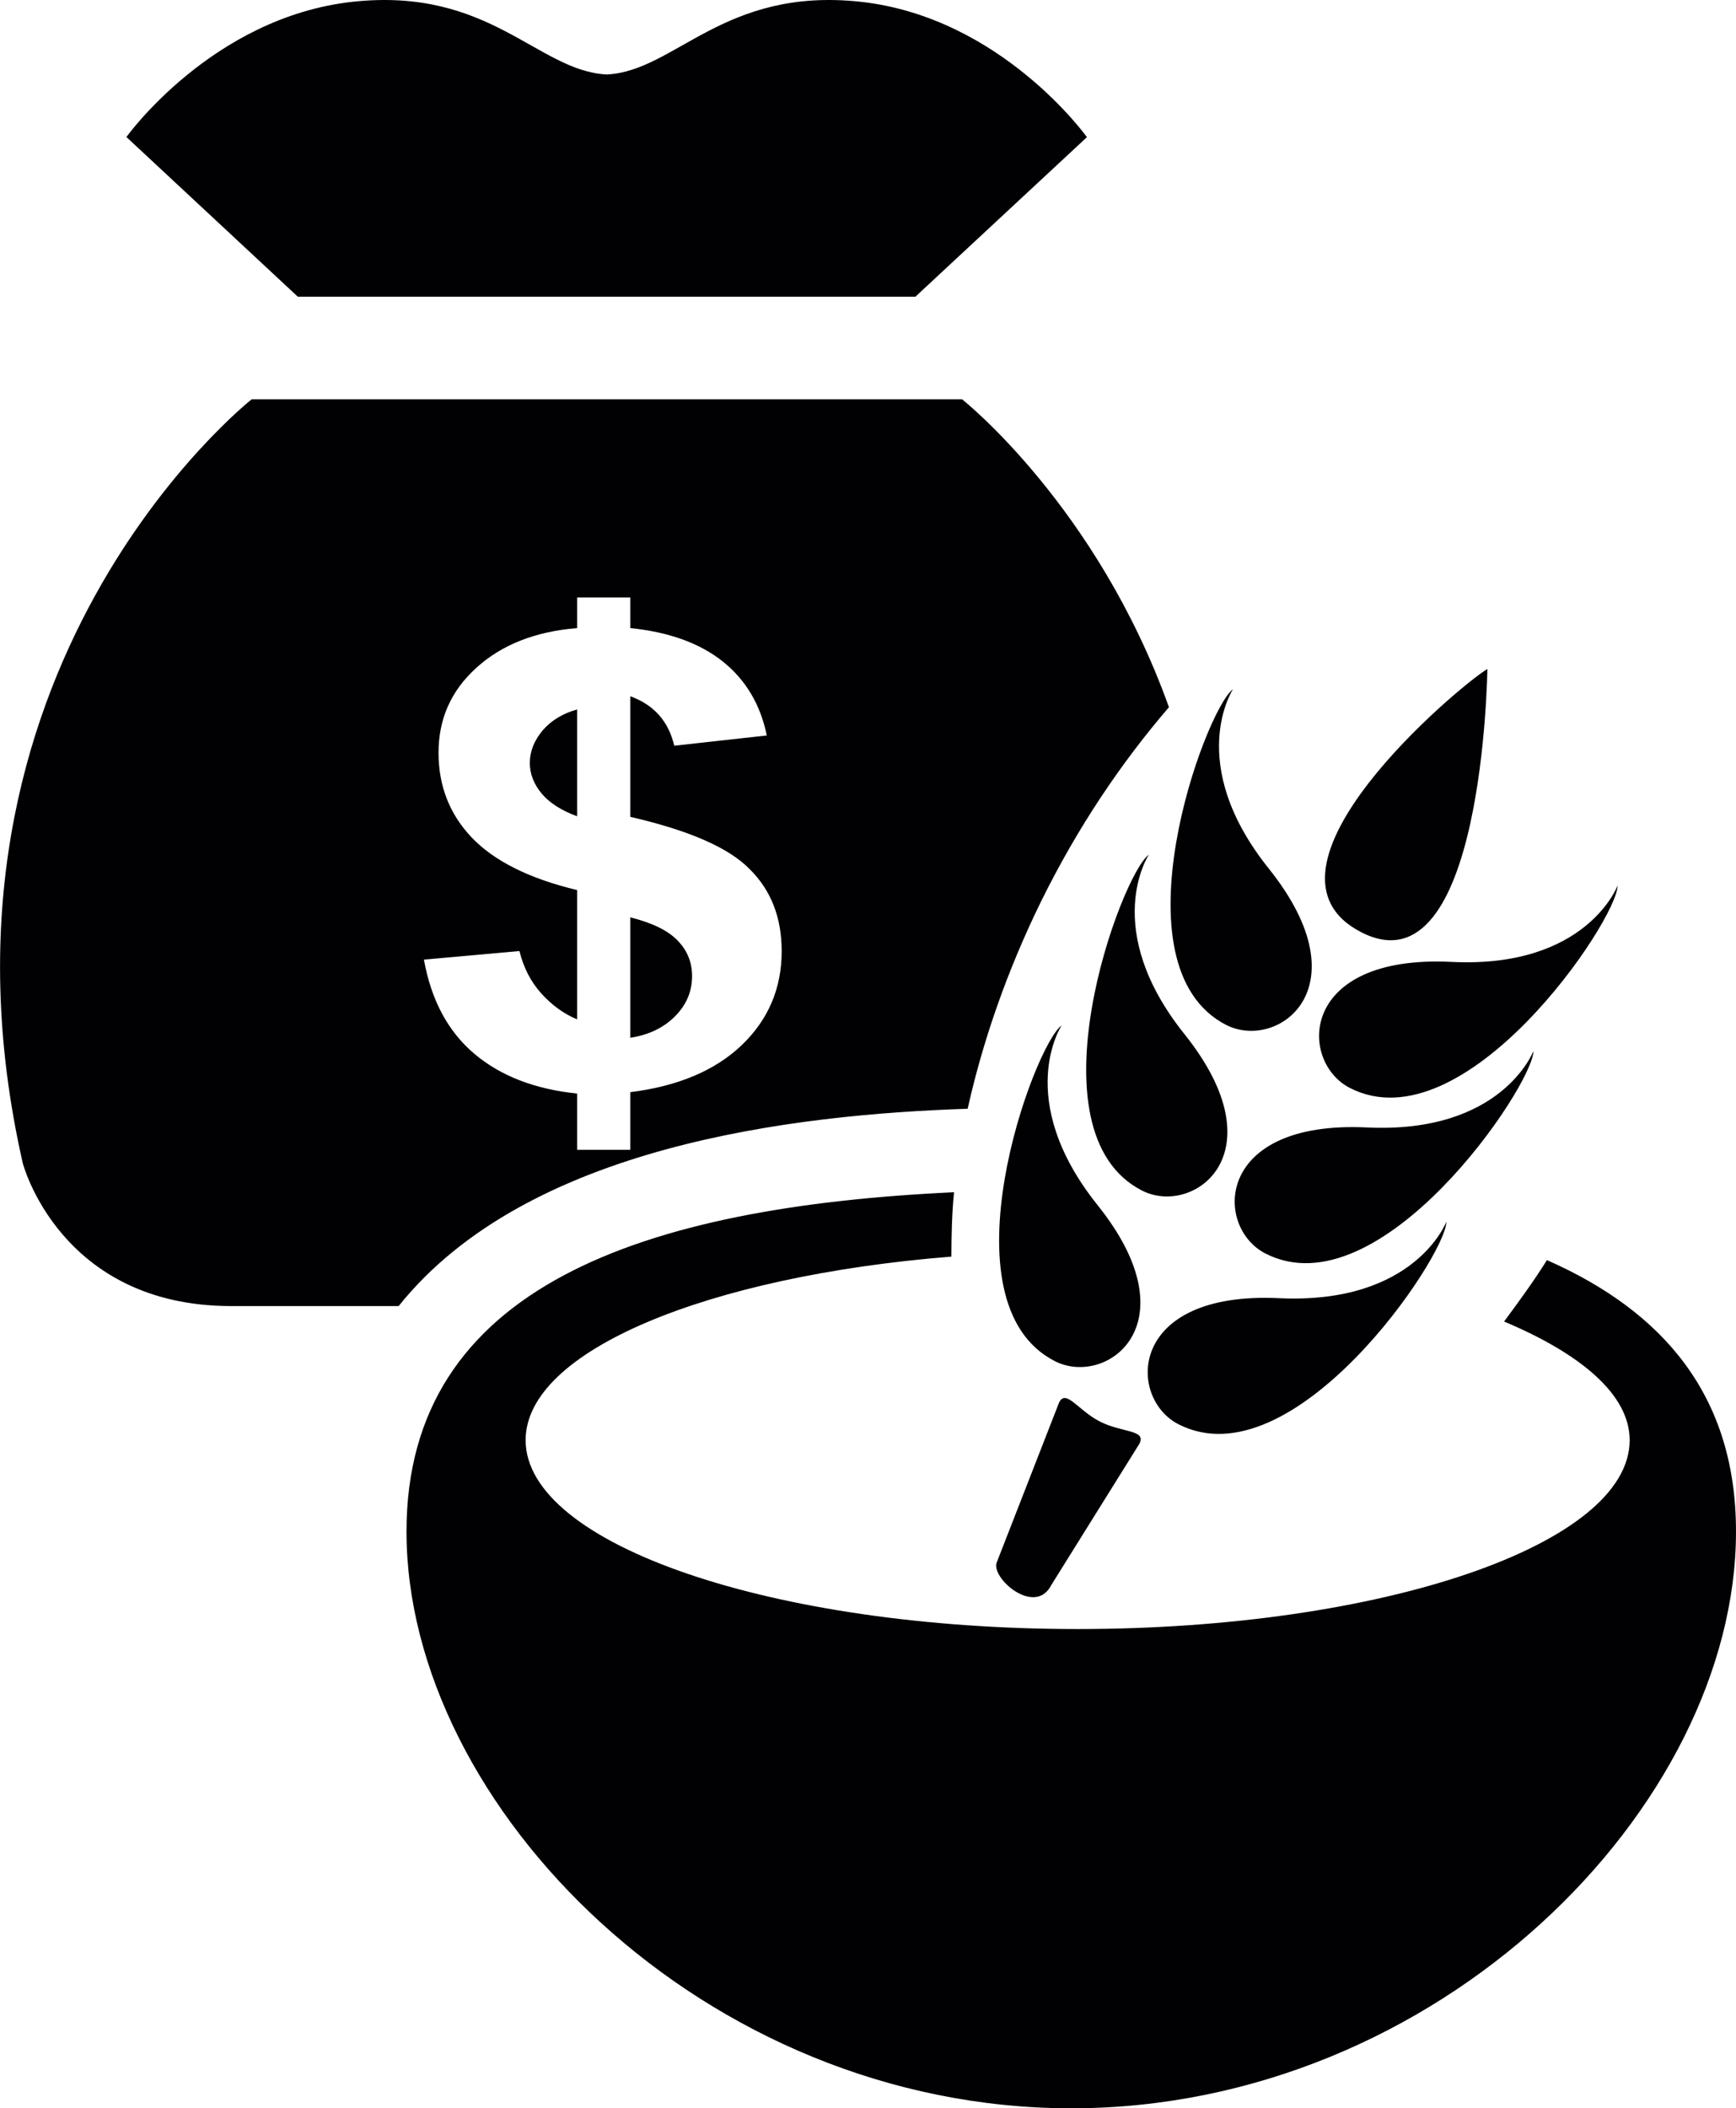 <?xml version="1.0" encoding="iso-8859-1"?>
<!-- Generator: Adobe Illustrator 16.0.4, SVG Export Plug-In . SVG Version: 6.00 Build 0)  -->
<!DOCTYPE svg PUBLIC "-//W3C//DTD SVG 1.1//EN" "http://www.w3.org/Graphics/SVG/1.1/DTD/svg11.dtd">
<svg version="1.1" id="Capa_1" xmlns="http://www.w3.org/2000/svg" xmlns:xlink="http://www.w3.org/1999/xlink" x="0px" y="0px"
	 width="12.359px" height="15px" viewBox="0 0 12.359 15" style="enable-background:new 0 0 12.359 15;" xml:space="preserve">
<path style="fill:#010002;" d="M4.824,6.692c0.069,0.071,0.103,0.155,0.103,0.253c0,0.109-0.04,0.205-0.122,0.287
	C4.724,7.313,4.618,7.364,4.487,7.384V6.527C4.643,6.566,4.756,6.621,4.824,6.692z M3.772,5.43c0,0.077,0.029,0.15,0.084,0.216
	c0.057,0.068,0.141,0.121,0.253,0.162v-0.76C4.007,5.076,3.925,5.126,3.864,5.196C3.804,5.268,3.772,5.344,3.772,5.43z M6.13,0.013
	C5.151-0.095,4.809,0.506,4.32,0.53C3.827,0.506,3.488-0.095,2.508,0.013c-1,0.111-1.608,0.962-1.608,0.962L2.12,2.111h4.397
	l1.221-1.135C7.738,0.976,7.131,0.125,6.13,0.013z M2.838,9.293H1.646c-1.22,0-1.484-1.017-1.484-1.017
	c-0.8-3.523,1.63-5.435,1.63-5.435h5.057c0,0,0.959,0.756,1.473,2.191C7.983,5.426,7.672,5.886,7.412,6.413
	C7.168,6.91,6.996,7.41,6.889,7.889C5.655,7.93,3.754,8.149,2.838,9.293z M4.109,6.333v0.92c-0.093-0.038-0.179-0.1-0.255-0.184
	C3.777,6.984,3.727,6.883,3.698,6.767l-0.68,0.061C3.07,7.116,3.189,7.339,3.377,7.498C3.564,7.656,3.809,7.75,4.109,7.781v0.4
	h0.378v-0.41C4.825,7.729,5.09,7.618,5.28,7.437c0.19-0.182,0.285-0.405,0.285-0.669c0-0.238-0.075-0.433-0.228-0.584
	C5.188,6.031,4.904,5.908,4.487,5.812V4.954C4.656,5.015,4.76,5.133,4.8,5.306l0.659-0.073C5.414,5.014,5.31,4.838,5.146,4.707
	s-0.384-0.21-0.659-0.238V4.251H4.109v0.218C3.811,4.493,3.571,4.588,3.392,4.751c-0.181,0.163-0.27,0.365-0.27,0.604
	c0,0.238,0.079,0.439,0.238,0.606C3.52,6.127,3.769,6.252,4.109,6.333z M11.013,8.966c-0.097,0.155-0.201,0.296-0.305,0.437
	c0.55,0.231,0.894,0.522,0.894,0.844c0,0.742-1.76,1.344-3.93,1.344s-3.93-0.602-3.93-1.344c0-0.636,1.296-1.167,3.031-1.306
	c0.001-0.149,0.003-0.299,0.019-0.458c-2.213,0.104-3.898,0.669-3.898,2.414c0,1.958,2.12,4.104,4.733,4.104
	s4.732-2.145,4.732-4.104C12.359,9.934,11.844,9.332,11.013,8.966z M7.485,11.277l0.627-1.005l0,0
	c0.051-0.1-0.123-0.077-0.281-0.157l0,0C7.673,10.034,7.59,9.881,7.54,9.979l-0.442,1.133C7.043,11.22,7.368,11.508,7.485,11.277z
	 M7.814,8.575C7.21,7.82,7.558,7.296,7.558,7.296C7.358,7.442,6.693,9.268,7.51,9.685C7.877,9.872,8.493,9.422,7.814,8.575z
	 M8.434,7.36C7.829,6.606,8.179,6.081,8.179,6.081c-0.2,0.146-0.867,1.972-0.049,2.39C8.496,8.658,9.112,8.209,8.434,7.36z
	 M9.035,6.183C8.43,5.43,8.778,4.904,8.778,4.904C8.58,5.049,7.913,6.874,8.73,7.293C9.097,7.479,9.712,7.031,9.035,6.183z
	 M8.39,10.134c0.818,0.417,1.905-1.194,1.907-1.441c0,0-0.222,0.588-1.187,0.544C8.025,9.184,8.024,9.947,8.39,10.134z M9.009,8.919
	c0.817,0.418,1.906-1.194,1.908-1.441c0,0-0.223,0.591-1.187,0.544C8.645,7.971,8.643,8.732,9.009,8.919z M9.61,7.741
	c0.818,0.418,1.905-1.194,1.906-1.44c0,0-0.221,0.592-1.185,0.543C9.245,6.792,9.244,7.553,9.61,7.741z M9.693,6.634
	c0.868,0.442,0.896-1.874,0.896-1.874C10.39,4.878,8.825,6.191,9.693,6.634z"/>
<g>
</g>
<g>
</g>
<g>
</g>
<g>
</g>
<g>
</g>
<g>
</g>
<g>
</g>
<g>
</g>
<g>
</g>
<g>
</g>
<g>
</g>
<g>
</g>
<g>
</g>
<g>
</g>
<g>
</g>
</svg>
